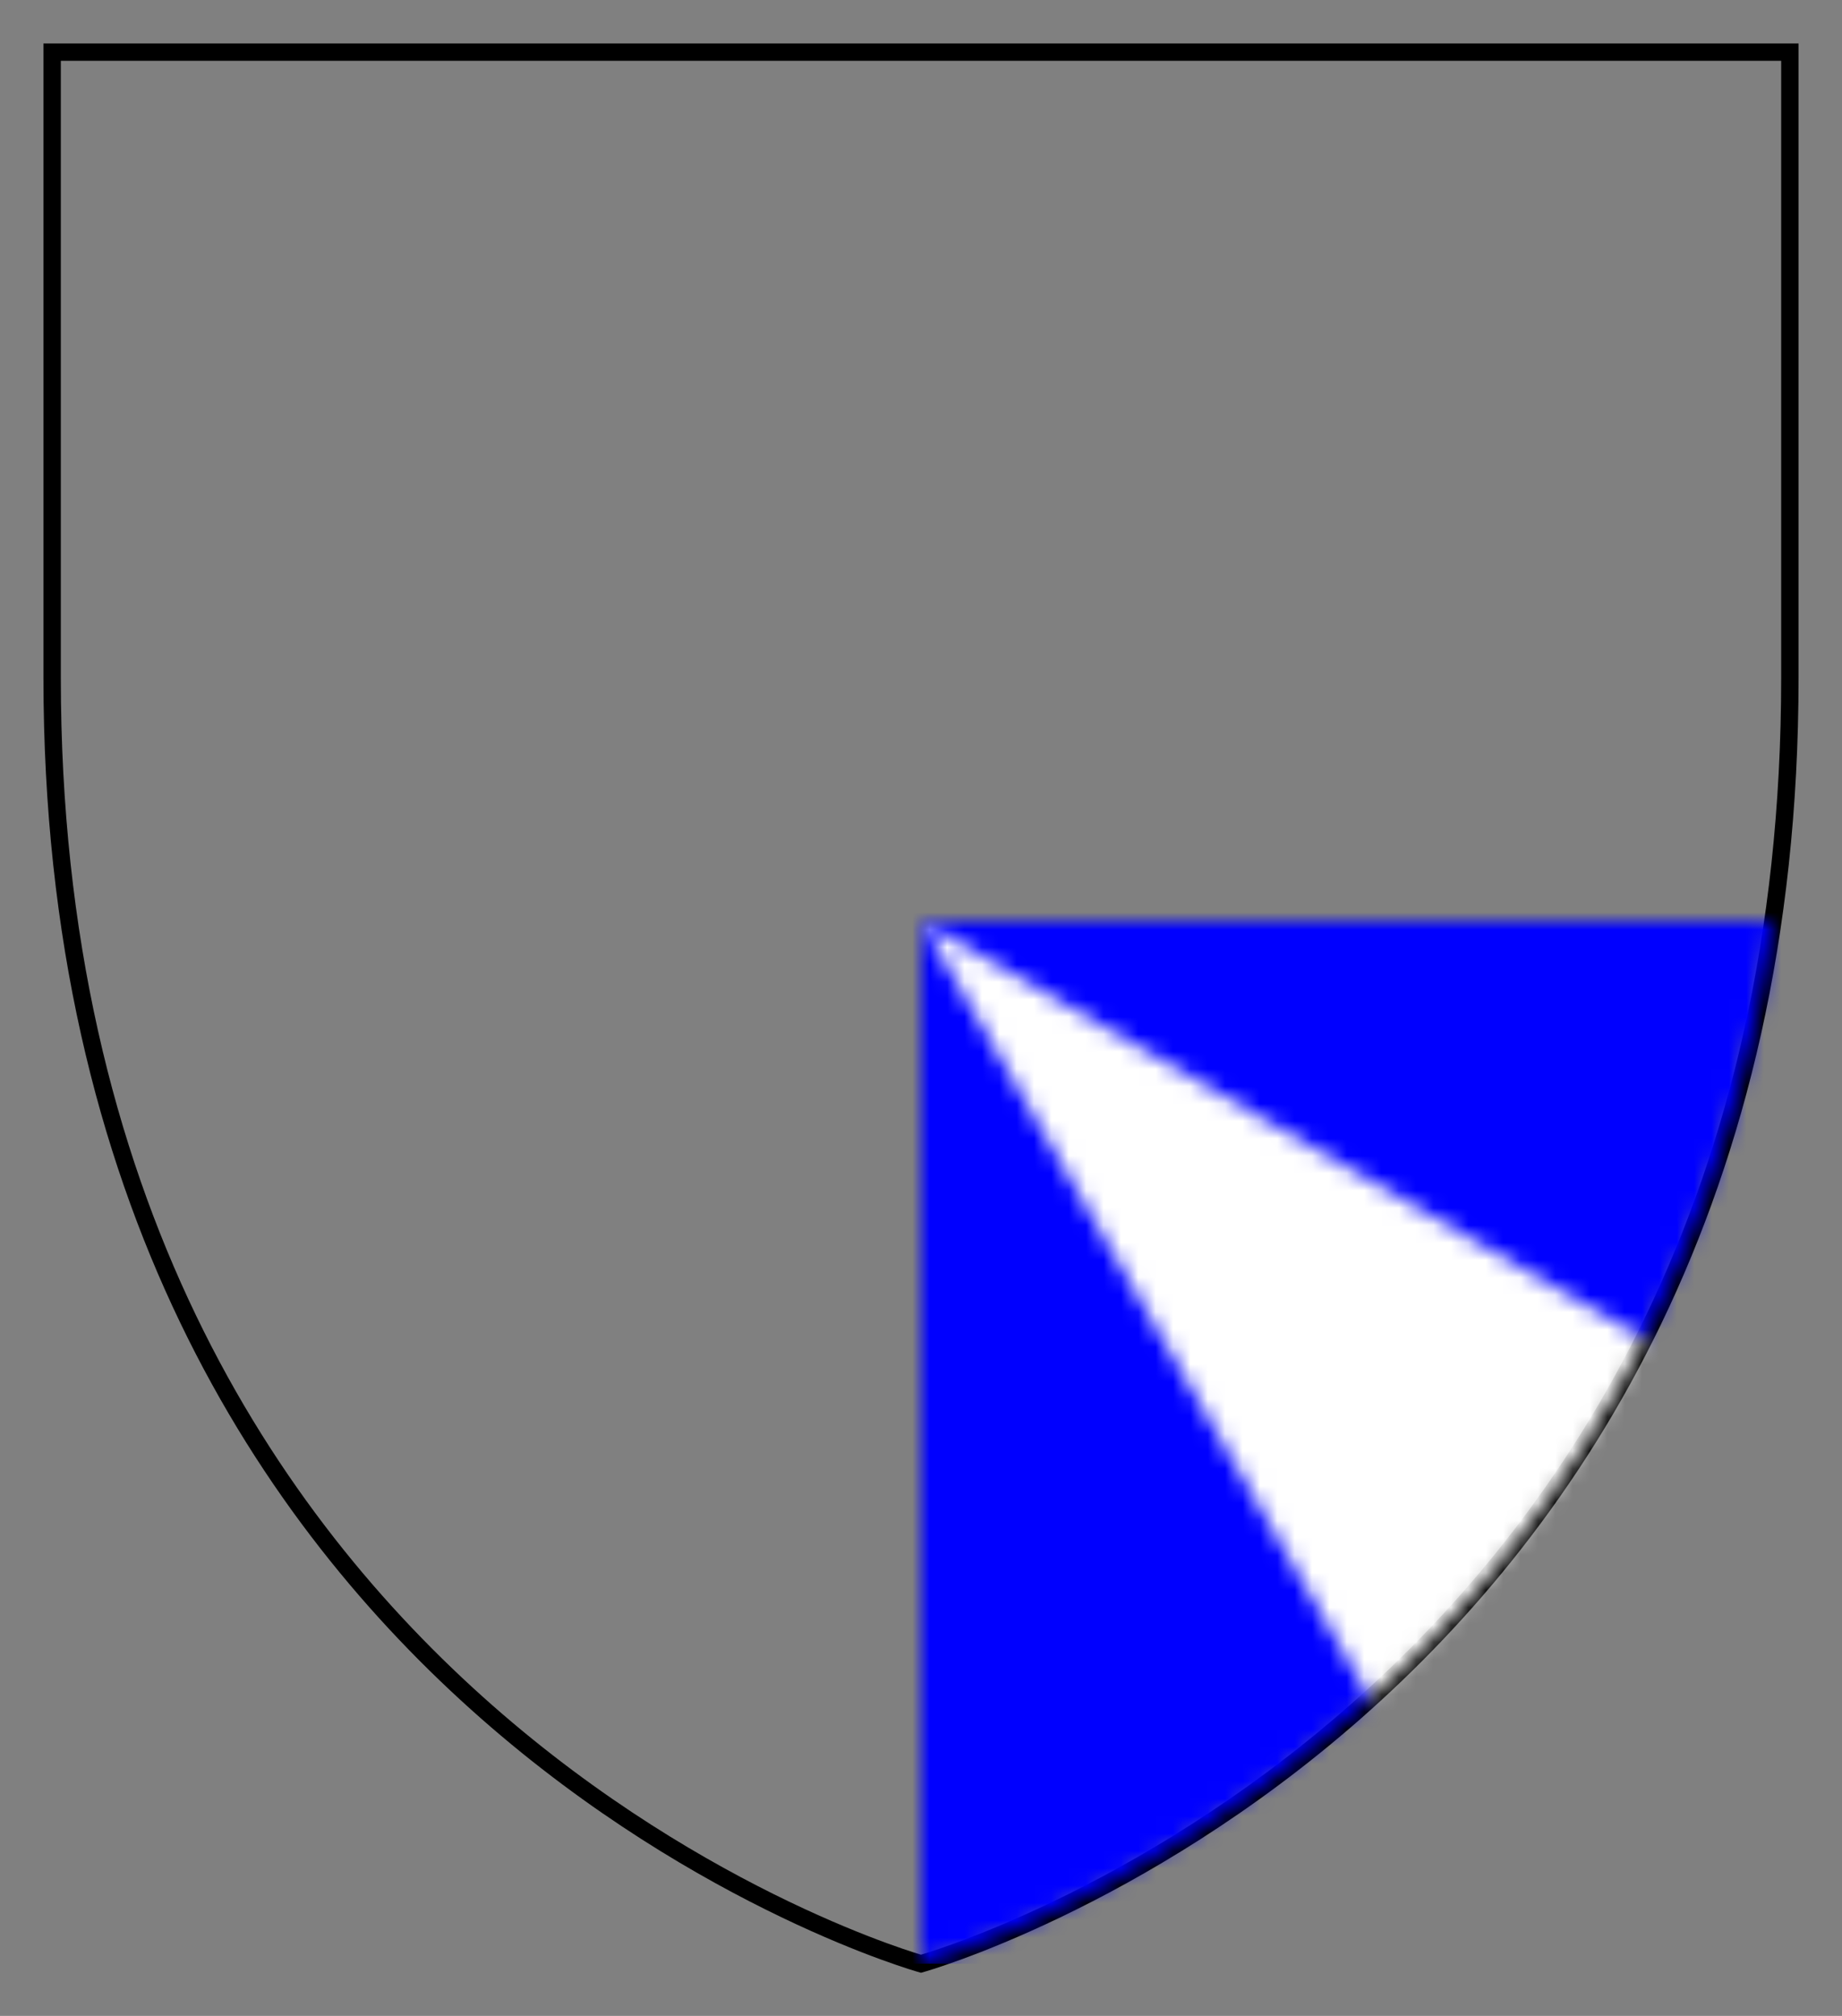<svg xmlns:xlink="http://www.w3.org/1999/xlink" xmlns="http://www.w3.org/2000/svg" xmlns:svg="http://www.w3.org/2000/svg" xmlns:ns1="http://sozi.baierouge.fr" xmlns:cc="http://web.resource.org/cc/" viewBox="-53 -53 106 116"><rect x="-53" y="-53" width="106" height="116" fill="#808080" stroke="none"/><mask id="a"><path d="M-50-50v36c0 60 50 74 50 74s50-14 50-74v-36z" fill="#fff"/></mask><path stroke="#000" d="M-50-50v36c0 60 50 74 50 74s50-14 50-74v-36z" fill="none"/><g mask="url(#a)"><path fill="#00f" d="M-50-50H50V60H-50z"/><svg height="110" width="100" y="-50" x="-50" viewBox="-50 -50 100 110"><mask id="b"><path d="M0 110V0l-55 95.263zm-95.263-55L0 0h-110zm0-110L0 0l-55-95.263zM0-110V0l55-95.263zm95.263 55L0 0h110zm0 110L0 0l55 95.263z" fill-rule="evenodd" fill="#fff"/></mask><g mask="url(#b)"><path fill="#fff" d="M-50-50H50V60H-50z"/></g></svg></g></svg>